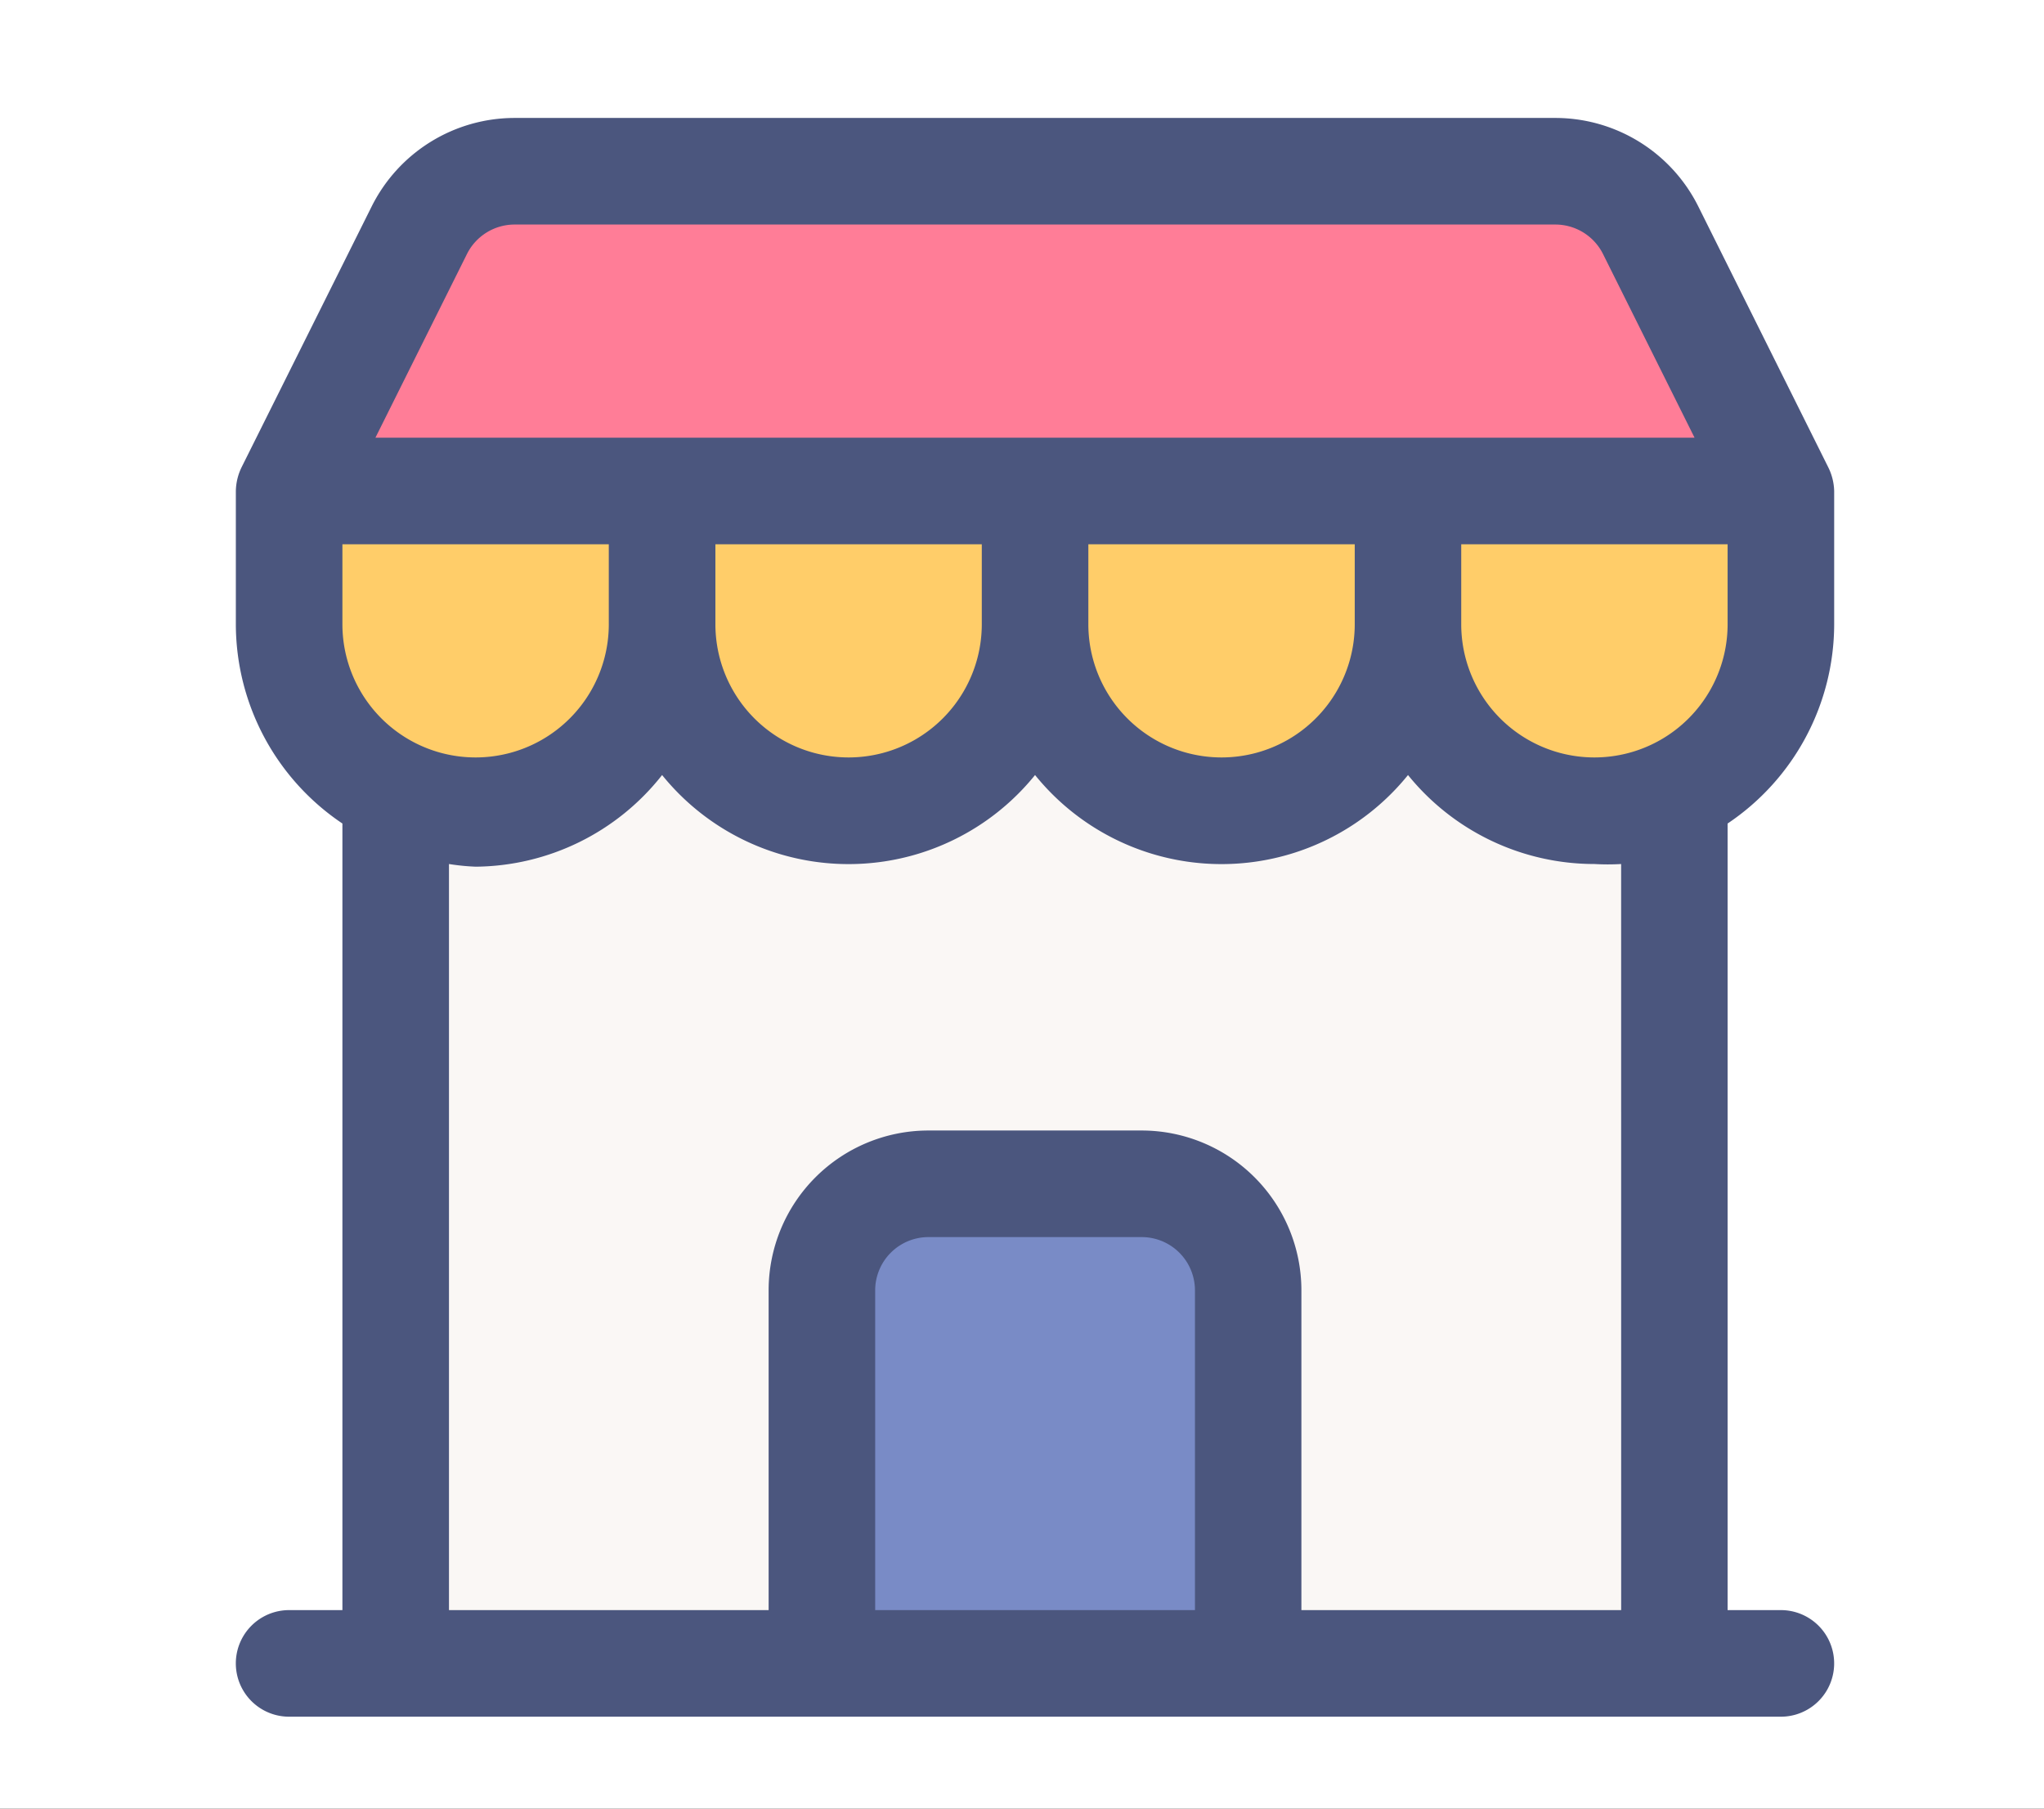 <svg xmlns="http://www.w3.org/2000/svg" xmlns:xlink="http://www.w3.org/1999/xlink" width="52" height="46" viewBox="0 0 52 46">
  <rect x="0" y="0" width="52" height="46" fill="#333333" stroke="none"/>
  <defs>
    <clipPath id="clip-Icons_26">
      <rect width="52" height="46"/>
    </clipPath>
  </defs>
  <g id="Icons_26" data-name="Icons – 26" clip-path="url(#clip-Icons_26)">
    <rect width="52" height="46" fill="#fff"/>
    <g id="shop" transform="translate(5 2)">
      <path id="Path_30648" data-name="Path 30648" d="M4,8H36.529V37.819H4Z" transform="translate(1.066 2.488)" fill="#faf7f5"/>
      <path id="Path_30649" data-name="Path 30649" d="M39.951,10.132H2L5.321,3.5A2.711,2.711,0,0,1,7.747,2H34.2A2.711,2.711,0,0,1,36.63,3.5Z" transform="translate(0.355 0.355)" fill="#ff7d97"/>
      <g id="Group_27455" data-name="Group 27455" transform="translate(2.355 10.488)">
        <path id="Path_30650" data-name="Path 30650" d="M2,8h9.488v3.388a4.744,4.744,0,1,1-9.488,0Z" transform="translate(-2 -8)" fill="#ffcd69"/>
        <path id="Path_30651" data-name="Path 30651" d="M9,8h9.488v3.388a4.744,4.744,0,1,1-9.488,0Z" transform="translate(0.488 -8)" fill="#ffcd69"/>
        <path id="Path_30652" data-name="Path 30652" d="M16,8h9.488v3.388a4.744,4.744,0,1,1-9.488,0Z" transform="translate(2.975 -8)" fill="#ffcd69"/>
        <path id="Path_30653" data-name="Path 30653" d="M23,8h9.488v3.388a4.744,4.744,0,0,1-9.488,0Z" transform="translate(5.463 -8)" fill="#ffcd69"/>
      </g>
      <path id="Path_30654" data-name="Path 30654" d="M14.711,21h5.422a2.711,2.711,0,0,1,2.711,2.711V33.2H12V23.711A2.711,2.711,0,0,1,14.711,21Z" transform="translate(3.909 7.108)" fill="#798bc6"/>
      <path id="Path_30655" data-name="Path 30655" d="M41.662,13.876V10.488a1.437,1.437,0,0,0-.149-.6L38.205,3.25A4.066,4.066,0,0,0,34.559,1H8.1A4.066,4.066,0,0,0,4.456,3.25L1.149,9.878a1.437,1.437,0,0,0-.149.61v3.388a6.113,6.113,0,0,0,2.711,5.069V38.951H2.355a1.355,1.355,0,0,0,0,2.711H40.306a1.355,1.355,0,1,0,0-2.711H38.951V18.945A6.113,6.113,0,0,0,41.662,13.876Zm-2.711,0a3.388,3.388,0,1,1-6.777,0V11.843h6.777Zm-35.24,0V11.843h6.777v2.033a3.388,3.388,0,1,1-6.777,0ZM13.2,11.843h6.777v2.033a3.388,3.388,0,1,1-6.777,0Zm9.488,0h6.777v2.033a3.388,3.388,0,1,1-6.777,0ZM6.882,4.456A1.355,1.355,0,0,1,8.1,3.711H34.559a1.355,1.355,0,0,1,1.22.745l2.331,4.676H4.551ZM25.4,38.951H17.265V30.819a1.355,1.355,0,0,1,1.355-1.355h5.422A1.355,1.355,0,0,1,25.4,30.819Zm10.843,0H28.108V30.819a4.066,4.066,0,0,0-4.066-4.066H18.62a4.066,4.066,0,0,0-4.066,4.066v8.132H6.422V19.975a5.733,5.733,0,0,0,.678.068,6.1,6.1,0,0,0,4.744-2.331,6.1,6.1,0,0,0,9.488,0,6.1,6.1,0,0,0,9.488,0,6.1,6.1,0,0,0,4.744,2.263,5.732,5.732,0,0,0,.678,0Z" transform="translate(0 0)" fill="#4b567e"/>
    </g>
  </g>
</svg>
